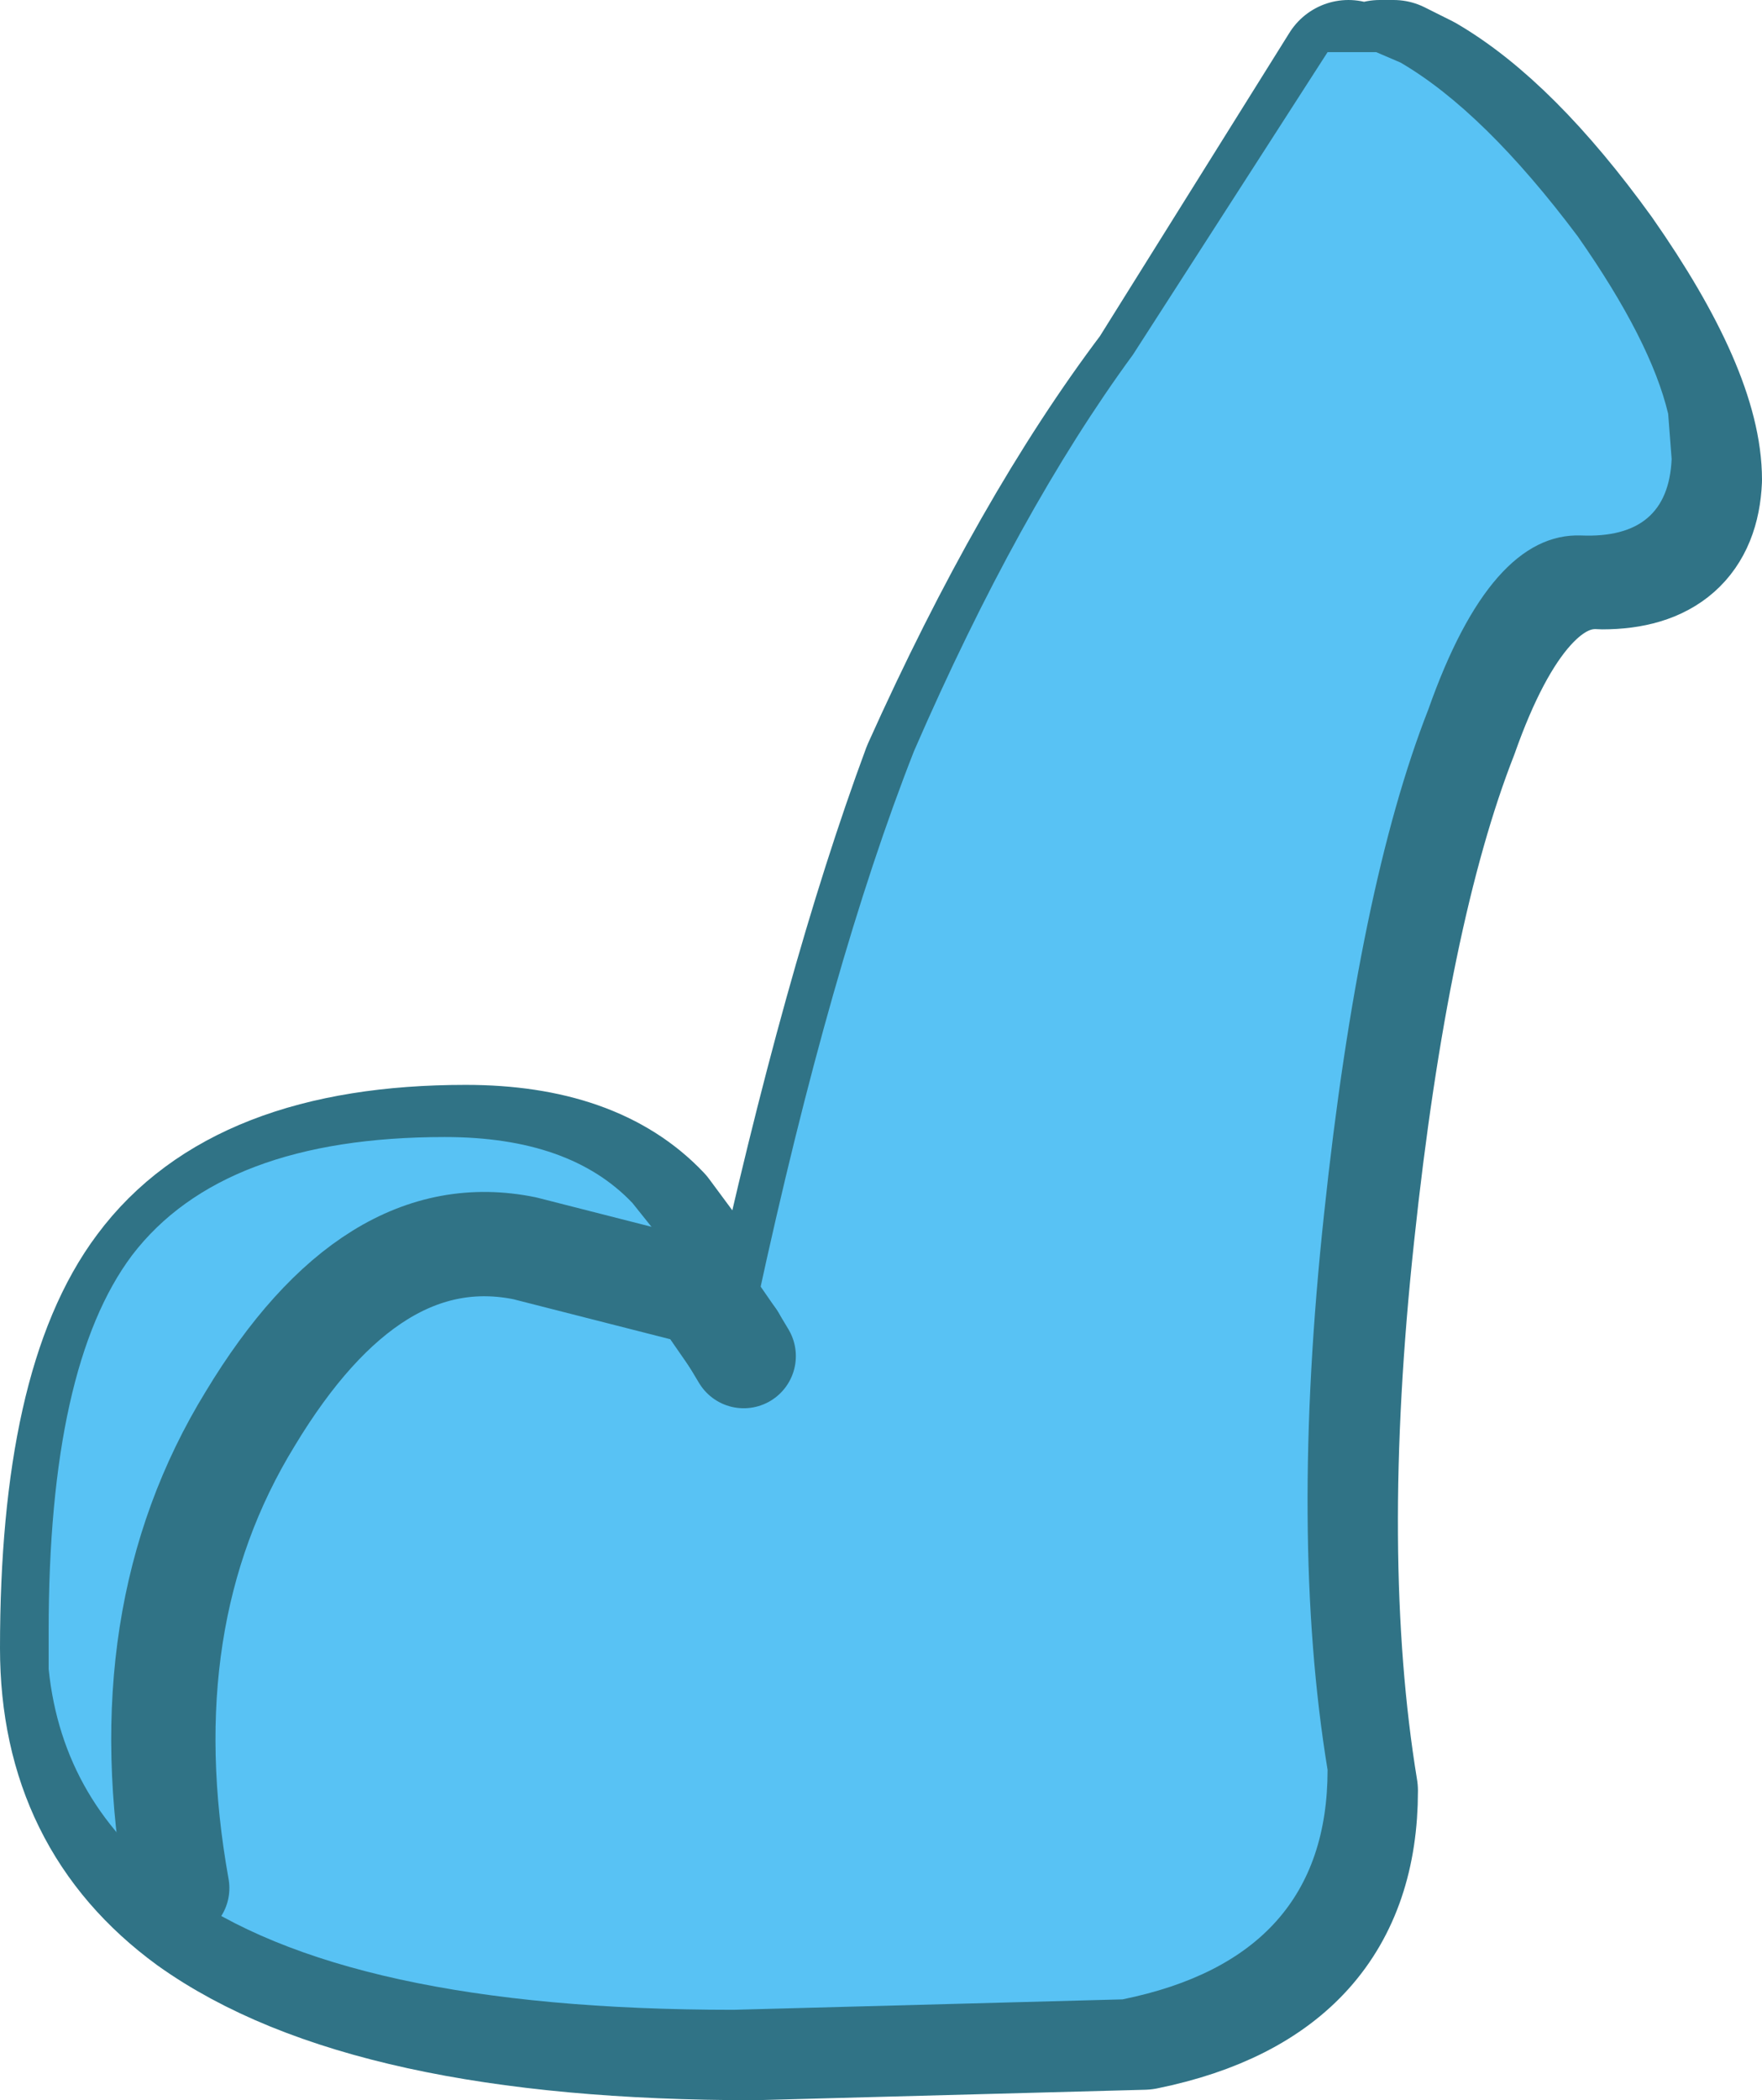 <?xml version="1.0" encoding="UTF-8" standalone="no"?>
<svg xmlns:xlink="http://www.w3.org/1999/xlink" height="30.2px" width="25.35px" xmlns="http://www.w3.org/2000/svg">
  <g transform="matrix(1.0, 0.0, 0.0, 1.0, 12.55, 14.95)">
    <path d="M-2.15 3.95 L-3.15 2.6 Q-4.05 1.65 -5.85 1.65 -9.05 1.65 -10.35 3.4 -11.55 5.0 -11.55 8.75 -11.55 11.15 -9.7 12.5 -7.25 14.25 -1.7 14.25 L3.9 14.1 Q6.85 13.5 6.85 10.8 6.3 7.45 6.8 2.8 7.3 -1.9 8.3 -4.45 9.2 -7.0 10.5 -6.9 11.75 -6.9 11.8 -8.05 11.8 -9.25 10.4 -11.25 9.1 -13.05 7.9 -13.75 L7.5 -13.95 7.3 -13.95 M6.85 -13.95 L4.1 -9.55 Q2.4 -7.3 0.85 -3.85 -0.3 -0.75 -1.35 4.05 L-1.5 4.65" fill="none" stroke="#307386" stroke-linecap="round" stroke-linejoin="round" stroke-width="2.0"/>
    <path d="M-11.85 9.05 L-11.85 8.5 Q-11.85 4.7 -10.65 3.1 -9.35 1.4 -6.15 1.4 -4.35 1.4 -3.45 2.35 L-2.45 3.6 -2.0 4.3 -1.8 4.55 -1.75 4.35 -1.65 3.75 Q-0.6 -1.1 0.6 -4.15 2.1 -7.6 3.75 -9.85 L6.55 -14.2 7.25 -14.2 7.6 -14.05 Q8.8 -13.35 10.15 -11.55 11.2 -10.05 11.45 -9.0 11.1 -8.3 10.1 -8.45 8.8 -8.7 7.55 -6.25 6.25 -3.85 5.15 0.75 4.05 5.3 4.2 8.7 3.85 11.4 0.8 11.6 L-4.9 11.05 Q-9.5 10.45 -11.85 9.05 -9.5 10.45 -4.9 11.05 L0.8 11.6 Q3.85 11.4 4.2 8.7 4.05 5.3 5.15 0.75 6.25 -3.85 7.55 -6.25 8.8 -8.7 10.1 -8.45 11.1 -8.3 11.45 -9.0 L11.5 -8.35 Q11.45 -7.2 10.2 -7.25 8.9 -7.3 8.0 -4.75 7.0 -2.2 6.5 2.5 6.0 7.15 6.55 10.5 6.55 13.2 3.6 13.8 L-2.0 13.95 Q-7.6 13.95 -10.0 12.2 -11.65 11.0 -11.85 9.05" fill="#58c2f4" fill-rule="evenodd" stroke="none"/>
    <path d="M-2.0 4.3 L-2.45 3.65 -5.0 3.0 Q-7.2 2.55 -8.95 5.45 -10.7 8.3 -10.0 12.2" fill="none" stroke="#307386" stroke-linecap="round" stroke-linejoin="round" stroke-width="1.5"/>
    <path d="M-1.85 4.55 L-2.0 4.3 Z" fill="none" stroke="#307386" stroke-linecap="round" stroke-linejoin="round" stroke-width="1.5"/>
  </g>
</svg>
